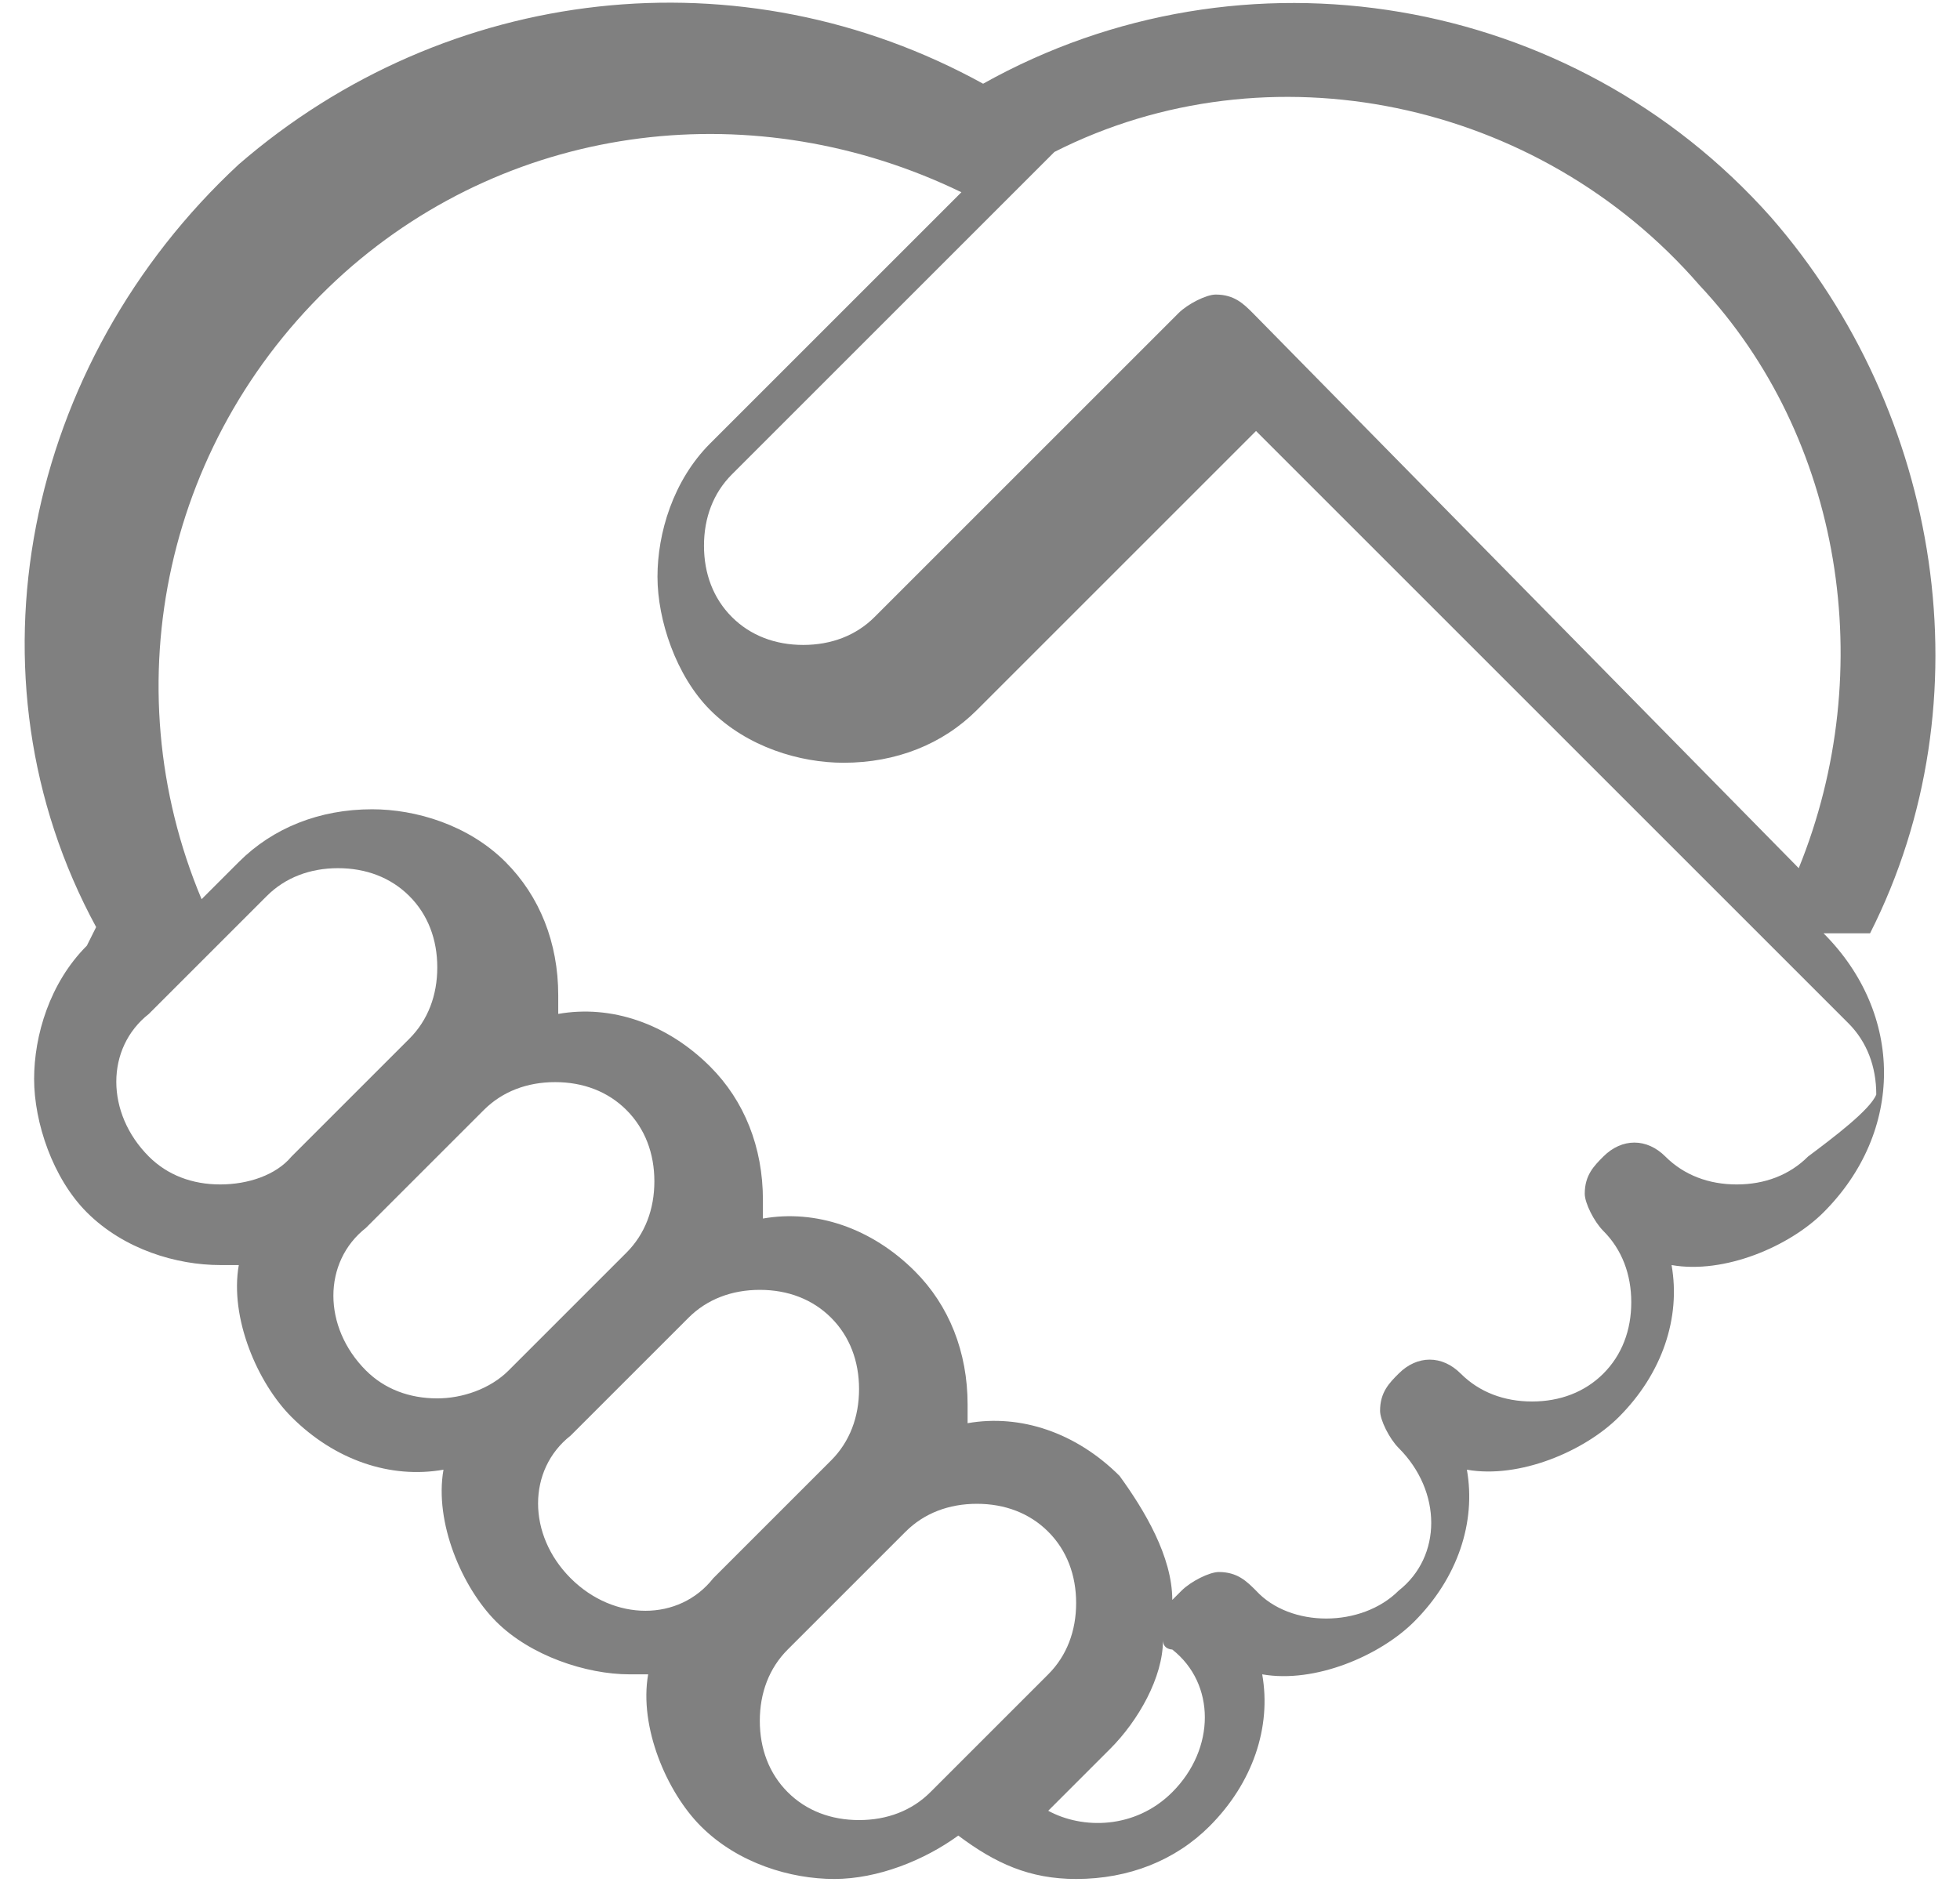 <?xml version="1.0" encoding="utf-8"?>
<!-- Generator: Adobe Illustrator 19.1.0, SVG Export Plug-In . SVG Version: 6.00 Build 0)  -->
<svg version="1.1" id="Calque_1" xmlns="http://www.w3.org/2000/svg" xmlns:xlink="http://www.w3.org/1999/xlink" x="0px" y="0px"
	 viewBox="-265 390.2 63.2 60.7" style="enable-background:new -265 390.2 63.2 60.7;" xml:space="preserve">
<style type="text/css">
	.st0{fill:#808080;}
	.st1{fill:none;}
</style>
<g>
	<g>
		<path class="st0" d="M-204.7,420.3c3.8-7.5,2.3-16.8-3.2-23.1c-6.4-7.2-17-9-25.4-4.3c-7.8-4.3-17.3-3.2-24,2.6
			c-6.9,6.4-9,16.5-4.6,24.6l-0.3,0.6c-1.2,1.2-1.7,2.9-1.7,4.3s0.6,3.2,1.7,4.3c1.2,1.2,2.9,1.7,4.3,1.7c0.3,0,0.3,0,0.6,0
			c-0.3,1.7,0.6,3.8,1.7,4.9c1.4,1.4,3.2,2,4.9,1.7c-0.3,1.7,0.6,3.8,1.7,4.9s2.9,1.7,4.3,1.7c0.3,0,0.3,0,0.6,0
			c-0.3,1.7,0.6,3.8,1.7,4.9c1.2,1.2,2.9,1.7,4.3,1.7s2.9-0.6,4-1.4l0,0c1.2,0.9,2.3,1.4,3.8,1.4c1.7,0,3.2-0.6,4.3-1.7
			c1.4-1.4,2-3.2,1.7-4.9c1.7,0.3,3.8-0.6,4.9-1.7c1.4-1.4,2-3.2,1.7-4.9c1.7,0.3,3.8-0.6,4.9-1.7c1.4-1.4,2-3.2,1.7-4.9
			c1.7,0.3,3.8-0.6,4.9-1.7c2.6-2.6,2.6-6.4,0-9H-204.7z M-231,395.1c6.9-3.5,15.6-1.7,20.8,4.3c4.6,4.9,5.8,12.4,3.2,18.8
			l-17.6-17.9c-0.3-0.3-0.6-0.6-1.2-0.6c-0.3,0-0.9,0.3-1.2,0.6l-9.8,9.8c-0.6,0.6-1.4,0.9-2.3,0.9c-0.9,0-1.7-0.3-2.3-0.9
			c-0.6-0.6-0.9-1.4-0.9-2.3s0.3-1.7,0.9-2.3L-231,395.1z M-257.9,428.4c-0.9,0-1.7-0.3-2.3-0.9c-1.4-1.4-1.4-3.5,0-4.6l3.8-3.8
			c0.6-0.6,1.4-0.9,2.3-0.9c0.9,0,1.7,0.3,2.3,0.9c0.6,0.6,0.9,1.4,0.9,2.3s-0.3,1.7-0.9,2.3l-3.8,3.8
			C-256.1,428.1-257,428.4-257.9,428.4z M-250.9,435.3c-0.9,0-1.7-0.3-2.3-0.9c-1.4-1.4-1.4-3.5,0-4.6l3.8-3.8
			c0.6-0.6,1.4-0.9,2.3-0.9c0.9,0,1.7,0.3,2.3,0.9c0.6,0.6,0.9,1.4,0.9,2.3s-0.3,1.7-0.9,2.3l-3.8,3.8
			C-249.2,435-250.1,435.3-250.9,435.3z M-246.6,441.1c-1.4-1.4-1.4-3.5,0-4.6l3.8-3.8c0.6-0.6,1.4-0.9,2.3-0.9s1.7,0.3,2.3,0.9
			c0.6,0.6,0.9,1.4,0.9,2.3c0,0.9-0.3,1.7-0.9,2.3l-3.8,3.8C-243.1,442.5-245.2,442.5-246.6,441.1z M-235,448
			c-0.6,0.6-1.4,0.9-2.3,0.9s-1.7-0.3-2.3-0.9c-0.6-0.6-0.9-1.4-0.9-2.3c0-0.9,0.3-1.7,0.9-2.3l3.8-3.8c0.6-0.6,1.4-0.9,2.3-0.9
			s1.7,0.3,2.3,0.9s0.9,1.4,0.9,2.3s-0.3,1.7-0.9,2.3L-235,448z M-227.2,448c-1.2,1.2-2.9,1.2-4,0.6l2-2c0.9-0.9,1.7-2.3,1.7-3.5
			c0,0.3,0.3,0.3,0.3,0.3C-225.8,444.5-225.8,446.6-227.2,448z M-206.7,427.5c-0.6,0.6-1.4,0.9-2.3,0.9l0,0c-0.9,0-1.7-0.3-2.3-0.9
			c-0.6-0.6-1.4-0.6-2,0c-0.3,0.3-0.6,0.6-0.6,1.2c0,0.3,0.3,0.9,0.6,1.2c0.6,0.6,0.9,1.4,0.9,2.3c0,0.9-0.3,1.7-0.9,2.3
			c-0.6,0.6-1.4,0.9-2.3,0.9l0,0c-0.9,0-1.7-0.3-2.3-0.9c-0.6-0.6-1.4-0.6-2,0c-0.3,0.3-0.6,0.6-0.6,1.2c0,0.3,0.3,0.9,0.6,1.2
			c1.4,1.4,1.4,3.5,0,4.6c-1.2,1.2-3.5,1.2-4.6,0c-0.3-0.3-0.6-0.6-1.2-0.6c-0.3,0-0.9,0.3-1.2,0.6l-0.3,0.3c0-1.4-0.9-2.9-1.7-4
			c-1.4-1.4-3.2-2-4.9-1.7c0-0.3,0-0.3,0-0.6c0-1.7-0.6-3.2-1.7-4.3c-1.4-1.4-3.2-2-4.9-1.7c0-0.3,0-0.3,0-0.6
			c0-1.7-0.6-3.2-1.7-4.3c-1.4-1.4-3.2-2-4.9-1.7c0-0.3,0-0.3,0-0.6c0-1.7-0.6-3.2-1.7-4.3c-1.2-1.2-2.9-1.7-4.3-1.7
			c-1.7,0-3.2,0.6-4.3,1.7l-1.2,1.2c-2.9-6.9-1.2-15,4.6-20.2c5.5-4.9,13.3-5.8,19.9-2.6l-8.1,8.1c-1.2,1.2-1.7,2.9-1.7,4.3
			c0,1.4,0.6,3.2,1.7,4.3c1.2,1.2,2.9,1.7,4.3,1.7c1.7,0,3.2-0.6,4.3-1.7l9-9l19.1,19.1c0.6,0.6,0.9,1.4,0.9,2.3
			C-204.7,426-205.9,426.9-206.7,427.5z"/>
	</g>
</g>
<rect x="-265" y="390.2" class="st1" width="63" height="60.7"/>
</svg>
